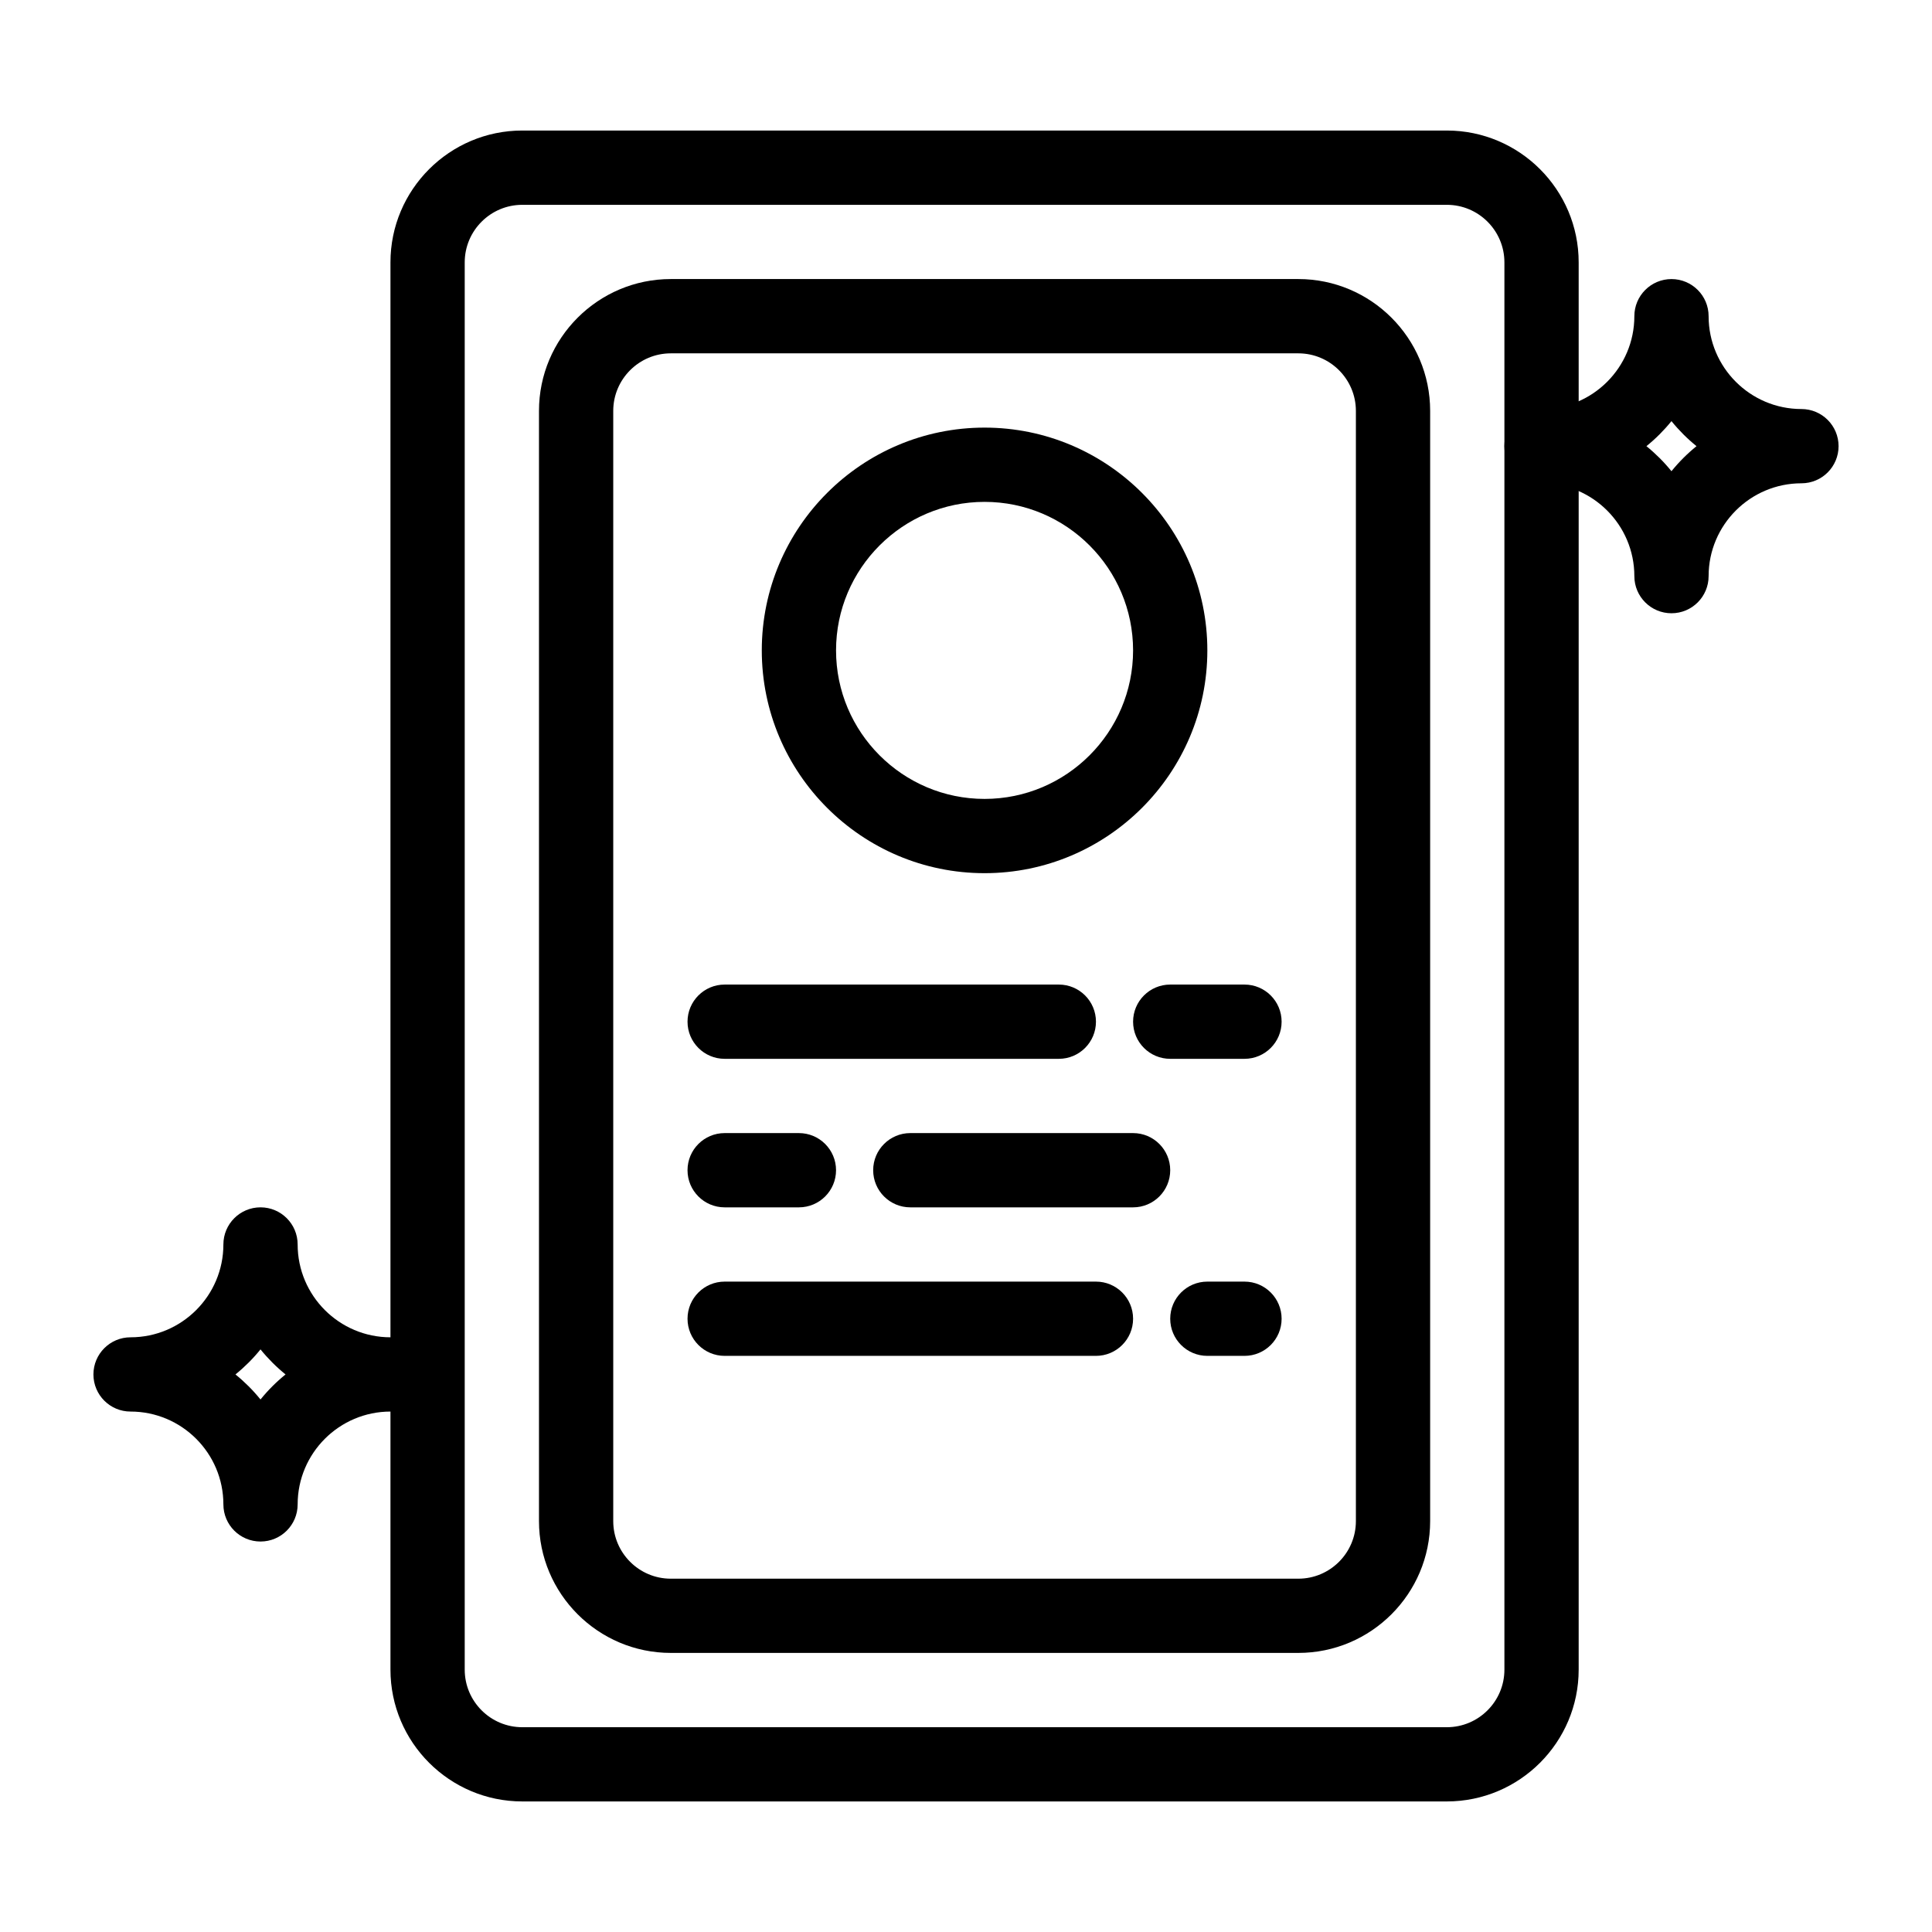 <?xml version="1.0" encoding="UTF-8"?>
<!-- Uploaded to: ICON Repo, www.svgrepo.com, Generator: ICON Repo Mixer Tools -->
<svg fill="#000000" width="800px" height="800px" version="1.1" viewBox="144 144 512 512" xmlns="http://www.w3.org/2000/svg">
 <g>
  <path d="m404.92 375.4c-32.555 0-59.039-26.484-59.039-59.039s26.484-59.039 59.039-59.039c32.555 0 59.039 26.484 59.039 59.039s-26.484 59.039-59.039 59.039zm0-98.398c-21.703 0-39.359 17.656-39.359 39.359s17.656 39.359 39.359 39.359 39.359-17.656 39.359-39.359-17.656-39.359-39.359-39.359z"/>
  <path d="m527.43 621.4h-245.02c-19.262 0-34.934-15.672-34.934-34.934v-372.94c0-19.262 15.672-34.934 34.934-34.934h245.02c19.262 0 34.934 15.672 34.934 34.934v372.94c0 19.266-15.672 34.934-34.934 34.934zm-245.02-423.12c-8.41 0-15.254 6.84-15.254 15.254v372.94c0 8.41 6.84 15.254 15.254 15.254h245.02c8.41 0 15.254-6.84 15.254-15.254v-372.94c0-8.41-6.84-15.254-15.254-15.254z"/>
  <path d="m488.07 582.04h-166.3c-19.262 0-34.934-15.672-34.934-34.934v-294.22c0-19.262 15.672-34.934 34.934-34.934h166.3c19.262 0 34.934 15.672 34.934 34.934v294.22c0 19.262-15.672 34.934-34.934 34.934zm-166.3-344.4c-8.41 0-15.254 6.84-15.254 15.254v294.22c0 8.41 6.84 15.254 15.254 15.254h166.3c8.41 0 15.254-6.84 15.254-15.254v-294.22c0-8.41-6.84-15.254-15.254-15.254z"/>
  <path d="m424.6 424.6h-88.559c-5.434 0-9.84-4.406-9.84-9.84 0-5.434 4.406-9.84 9.84-9.84h88.559c5.434 0 9.84 4.406 9.84 9.84 0 5.434-4.406 9.84-9.84 9.84z"/>
  <path d="m473.8 424.6h-19.68c-5.434 0-9.84-4.406-9.84-9.84 0-5.434 4.406-9.84 9.84-9.84h19.68c5.434 0 9.84 4.406 9.84 9.84 0.004 5.434-4.406 9.84-9.84 9.84z"/>
  <path d="m355.72 463.96h-19.68c-5.434 0-9.84-4.406-9.84-9.84 0-5.434 4.406-9.84 9.84-9.84h19.68c5.434 0 9.84 4.406 9.84 9.84 0 5.434-4.406 9.84-9.84 9.84z"/>
  <path d="m444.28 463.96h-59.039c-5.434 0-9.84-4.406-9.84-9.84 0-5.434 4.406-9.84 9.84-9.84h59.039c5.434 0 9.84 4.406 9.84 9.84 0 5.434-4.406 9.84-9.84 9.84z"/>
  <path d="m434.44 503.32h-98.398c-5.434 0-9.84-4.406-9.84-9.84 0-5.434 4.406-9.84 9.84-9.84h98.398c5.434 0 9.84 4.406 9.84 9.84 0 5.434-4.406 9.84-9.84 9.84z"/>
  <path d="m473.8 503.32h-9.84c-5.434 0-9.84-4.406-9.84-9.84 0-5.434 4.406-9.84 9.84-9.84h9.84c5.434 0 9.84 4.406 9.84 9.84 0.004 5.434-4.406 9.84-9.84 9.84z"/>
  <path d="m213.04 552.52c-5.434 0-9.84-4.406-9.84-9.84 0-13.566-11.035-24.602-24.602-24.602-5.434 0-9.84-4.406-9.84-9.84 0-5.434 4.406-9.84 9.84-9.84 13.566 0 24.602-11.035 24.602-24.602 0-5.434 4.406-9.84 9.84-9.84 5.434 0 9.84 4.406 9.84 9.84 0 13.566 11.035 24.602 24.602 24.602 5.434 0 9.84 4.406 9.84 9.84 0 5.434-4.406 9.84-9.84 9.84-13.566 0-24.602 11.035-24.602 24.602 0 5.434-4.406 9.84-9.84 9.84zm-6.641-44.281c2.438 1.973 4.664 4.199 6.637 6.637 1.973-2.438 4.199-4.664 6.637-6.637-2.438-1.973-4.664-4.199-6.637-6.637-1.969 2.438-4.195 4.664-6.637 6.637z"/>
  <path d="m586.96 306.52c-5.434 0-9.84-4.406-9.84-9.84 0-13.566-11.035-24.602-24.602-24.602-5.434 0-9.84-4.406-9.84-9.84 0-5.434 4.406-9.84 9.84-9.84 13.566 0 24.602-11.035 24.602-24.602 0-5.434 4.406-9.84 9.84-9.84 5.434 0 9.84 4.406 9.84 9.84 0 13.566 11.035 24.602 24.602 24.602 5.434 0 9.84 4.406 9.84 9.84 0 5.434-4.406 9.84-9.84 9.84-13.566 0-24.602 11.035-24.602 24.602 0 5.434-4.406 9.84-9.84 9.84zm-6.641-44.281c2.438 1.973 4.664 4.199 6.637 6.637 1.973-2.438 4.199-4.664 6.637-6.637-2.438-1.973-4.664-4.199-6.637-6.637-1.973 2.438-4.195 4.664-6.637 6.637z"/>
 </g>
</svg>